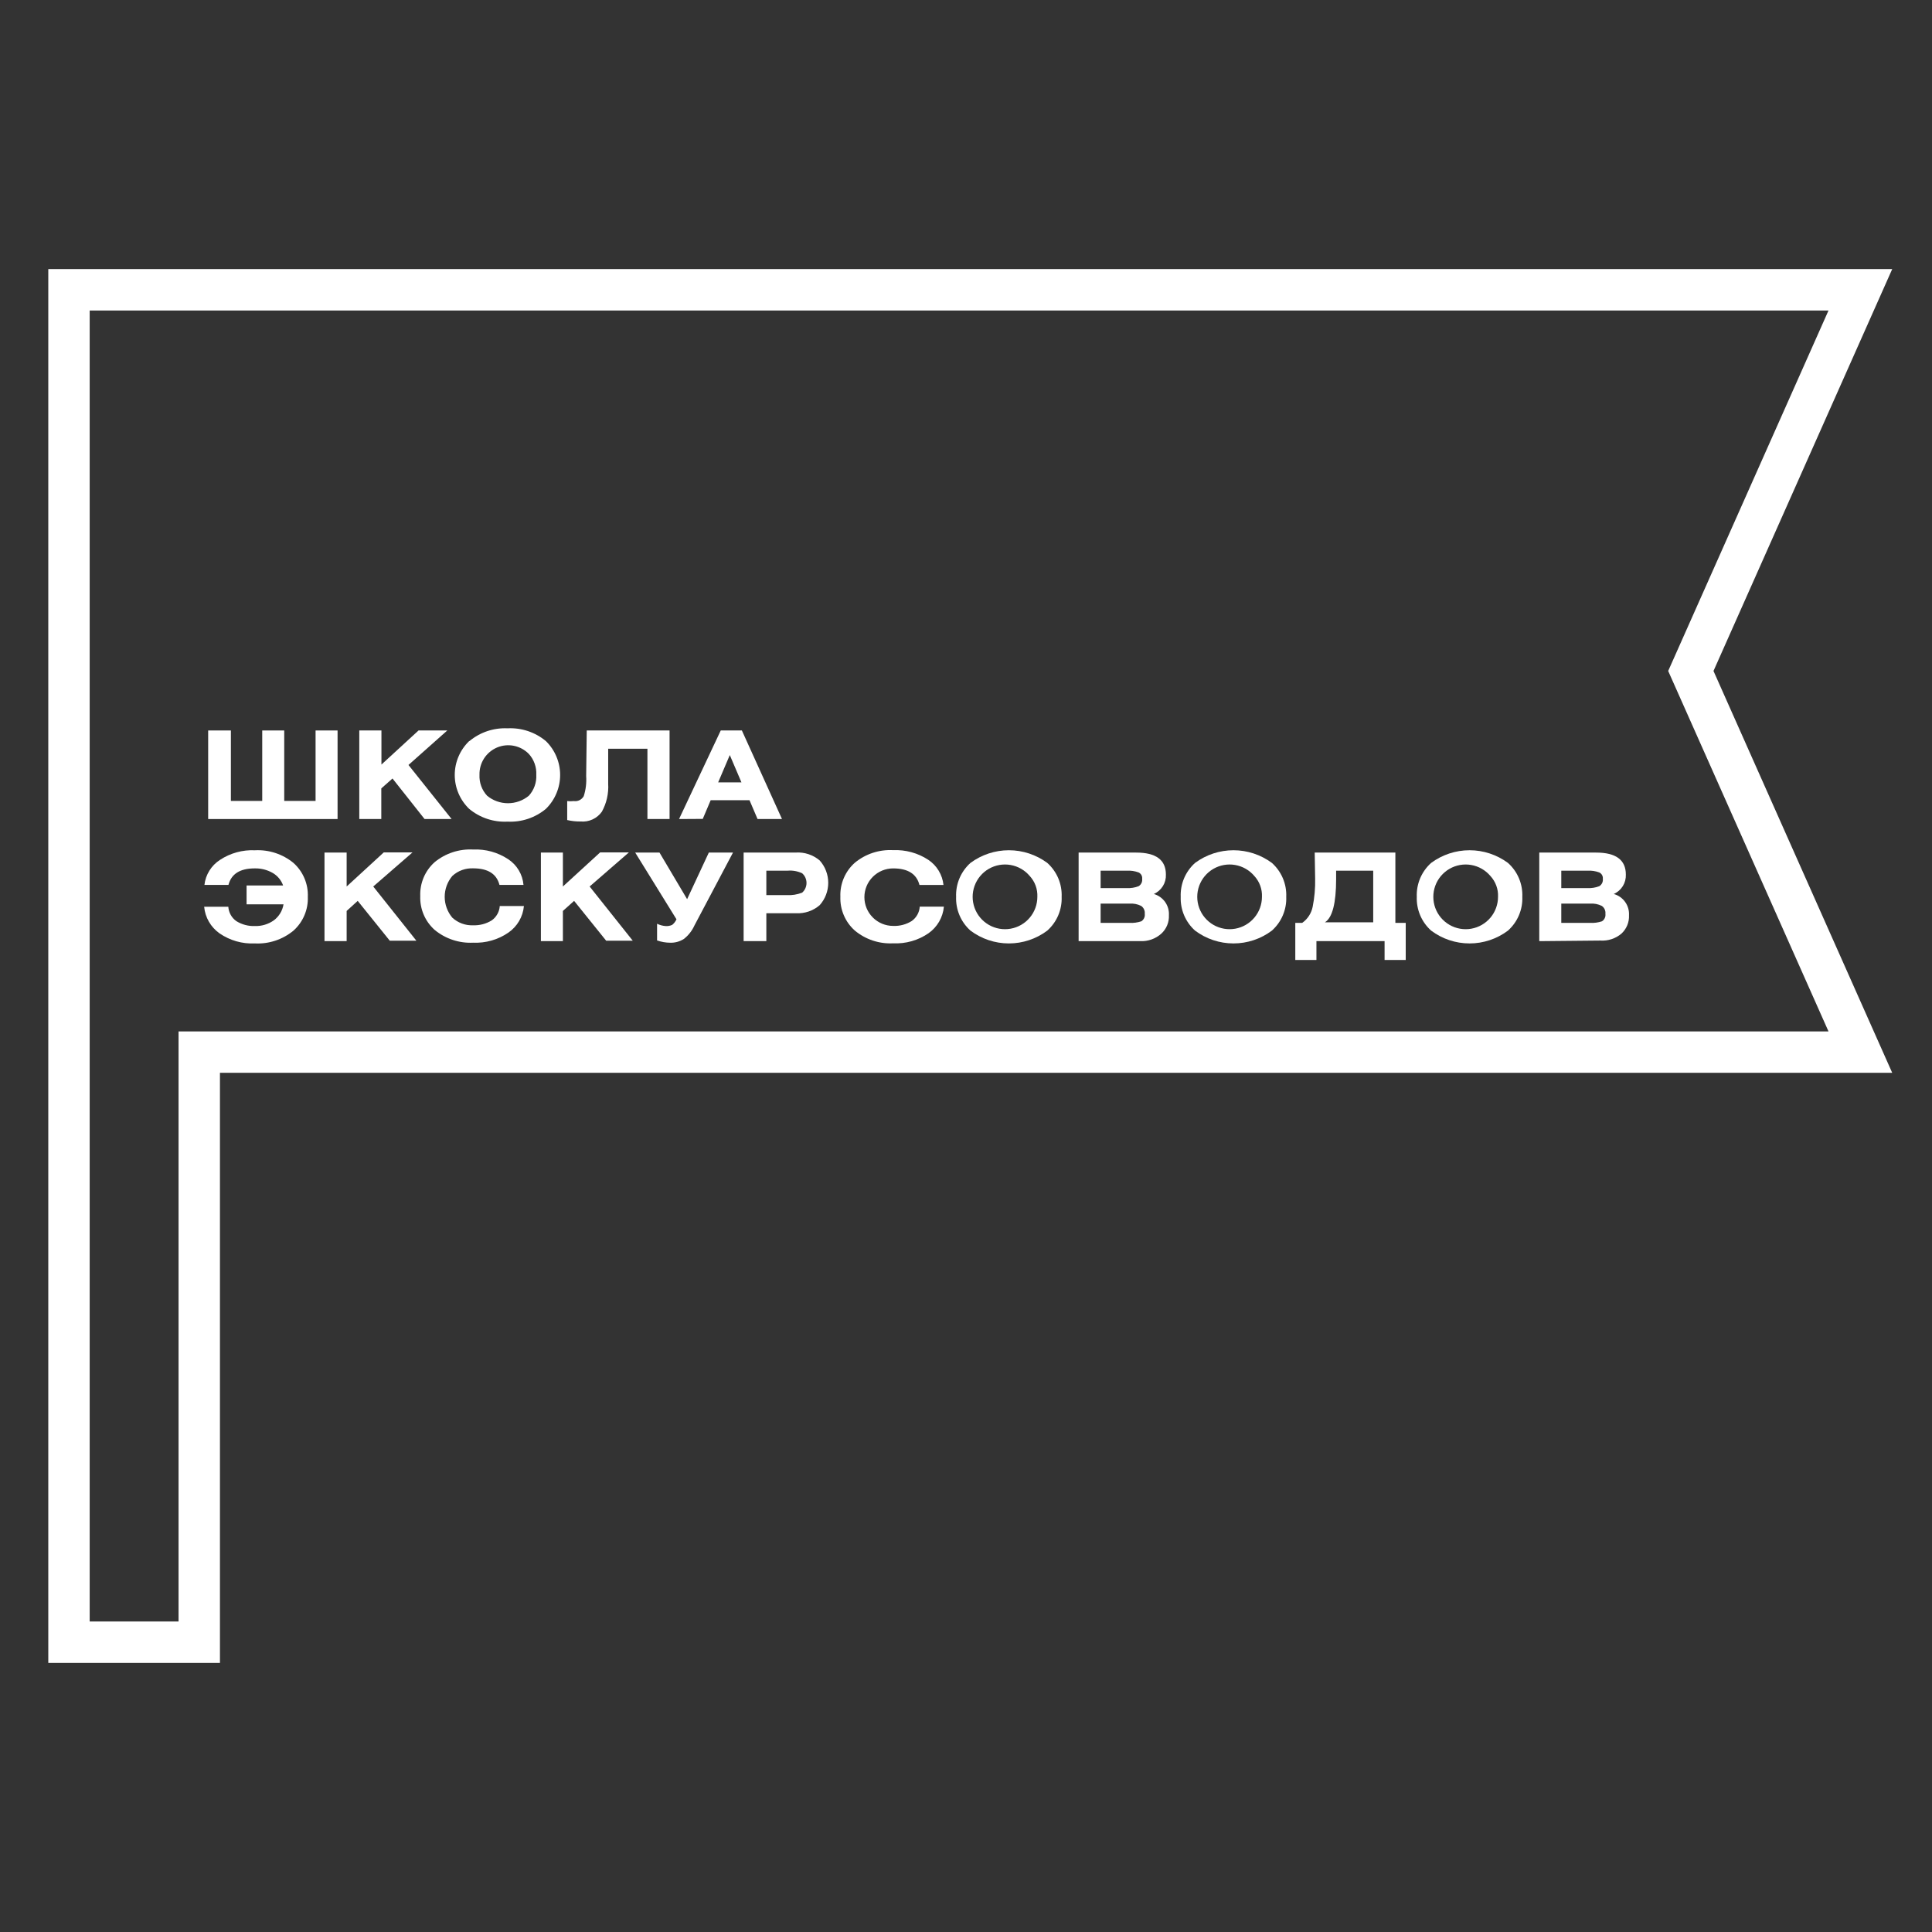 <svg width="120" height="120" viewBox="0 0 120 120" fill="none" xmlns="http://www.w3.org/2000/svg">
<rect x="0" y="0" width="120" height="120" fill="#333333" stroke="none"/>
<path d="M12.376 65.349H115.55L105.021 41.675L115.55 18H4.285V22.188V65.349V102H12.376V65.349Z" stroke="white" stroke-width="2.571" stroke-miterlimit="10"/>
<path d="M14.341 45.371V49.747H16.288V45.371H17.654V49.747H19.601V45.371H20.967V50.872H12.93V45.371H14.341Z" fill="white"/>
<path d="M23.692 45.371V47.488L25.996 45.371H27.782L25.371 47.514L28.05 50.872H26.371L24.379 48.354L23.683 48.97V50.872H22.316V45.371H23.692Z" fill="white"/>
<path d="M29.166 46.023C29.827 45.477 30.668 45.197 31.524 45.237C32.39 45.192 33.242 45.476 33.908 46.032C34.188 46.306 34.41 46.633 34.561 46.995C34.713 47.356 34.791 47.743 34.791 48.135C34.791 48.526 34.713 48.914 34.561 49.275C34.41 49.636 34.188 49.964 33.908 50.238C33.242 50.794 32.39 51.077 31.524 51.033C30.657 51.077 29.806 50.794 29.139 50.238C28.857 49.966 28.632 49.639 28.478 49.278C28.324 48.916 28.245 48.528 28.245 48.135C28.245 47.742 28.324 47.354 28.478 46.992C28.632 46.631 28.857 46.304 29.139 46.032L29.166 46.023ZM32.846 46.827C32.595 46.57 32.272 46.395 31.92 46.324C31.568 46.253 31.203 46.29 30.872 46.429C30.542 46.569 30.261 46.806 30.066 47.107C29.872 47.409 29.773 47.763 29.782 48.121C29.77 48.359 29.806 48.597 29.887 48.821C29.968 49.045 30.094 49.251 30.256 49.425C30.62 49.726 31.078 49.89 31.551 49.89C32.023 49.89 32.481 49.726 32.846 49.425C33.006 49.25 33.129 49.044 33.209 48.82C33.289 48.596 33.323 48.359 33.31 48.121C33.322 47.886 33.287 47.65 33.207 47.428C33.128 47.205 33.005 47.001 32.846 46.827Z" fill="white"/>
<path d="M36.444 45.371H41.588V50.872H40.213V46.505H37.775V48.675C37.812 49.281 37.676 49.886 37.382 50.417C37.235 50.624 37.036 50.788 36.806 50.895C36.576 51.002 36.322 51.046 36.069 51.024C35.787 51.028 35.505 50.998 35.23 50.935V49.756C35.366 49.772 35.504 49.772 35.64 49.756C35.762 49.773 35.886 49.754 35.995 49.7C36.105 49.645 36.196 49.559 36.257 49.452C36.386 49.049 36.437 48.625 36.408 48.202L36.444 45.371Z" fill="white"/>
<path d="M42.177 50.872L44.767 45.371H46.079L48.571 50.872H47.053L46.553 49.702H44.142L43.65 50.863L42.177 50.872ZM44.606 48.595H46.053L45.329 46.898L44.606 48.595Z" fill="white"/>
<path d="M14.19 54.964H12.698C12.733 54.649 12.838 54.347 13.005 54.078C13.172 53.809 13.397 53.581 13.663 53.41C14.305 52.986 15.065 52.777 15.833 52.812C16.701 52.766 17.555 53.046 18.227 53.597C18.522 53.861 18.755 54.187 18.909 54.551C19.064 54.915 19.136 55.309 19.119 55.705C19.134 56.099 19.062 56.491 18.907 56.854C18.753 57.217 18.521 57.541 18.227 57.804C17.556 58.358 16.702 58.642 15.833 58.598C15.052 58.636 14.28 58.416 13.636 57.973C13.367 57.783 13.142 57.537 12.977 57.252C12.812 56.967 12.711 56.649 12.681 56.321H14.181C14.193 56.498 14.243 56.67 14.33 56.824C14.416 56.979 14.536 57.112 14.681 57.214C15.027 57.428 15.428 57.533 15.833 57.518C16.255 57.531 16.669 57.405 17.012 57.161C17.332 56.92 17.546 56.565 17.61 56.169H15.315V54.999H17.584C17.469 54.672 17.241 54.396 16.941 54.222C16.602 54.027 16.215 53.928 15.824 53.937C14.913 53.937 14.368 54.276 14.19 54.964Z" fill="white"/>
<path d="M21.531 52.954V55.062L23.835 52.945H25.621L23.183 55.062L25.862 58.429H24.21L22.218 55.955L21.531 56.58V58.455H20.155V52.954H21.531Z" fill="white"/>
<path d="M32.515 54.962H31.023C30.845 54.274 30.3 53.934 29.389 53.934C29.153 53.924 28.916 53.96 28.694 54.041C28.472 54.122 28.268 54.247 28.094 54.408C27.789 54.77 27.621 55.229 27.621 55.703C27.621 56.177 27.789 56.635 28.094 56.998C28.268 57.158 28.472 57.283 28.694 57.364C28.916 57.446 29.153 57.482 29.389 57.471C29.795 57.486 30.196 57.381 30.541 57.167C30.686 57.065 30.806 56.932 30.892 56.777C30.979 56.623 31.03 56.451 31.041 56.274H32.542C32.511 56.603 32.41 56.922 32.243 57.208C32.076 57.493 31.849 57.738 31.577 57.926C30.936 58.368 30.167 58.587 29.389 58.552C28.52 58.595 27.666 58.311 26.996 57.757C26.702 57.494 26.469 57.17 26.315 56.807C26.16 56.444 26.088 56.052 26.103 55.658C26.087 55.263 26.159 54.868 26.313 54.504C26.467 54.14 26.701 53.814 26.996 53.55C27.668 52.999 28.521 52.719 29.389 52.765C30.158 52.73 30.917 52.94 31.559 53.363C31.829 53.539 32.056 53.775 32.221 54.052C32.387 54.329 32.487 54.64 32.515 54.962Z" fill="white"/>
<path d="M34.962 52.954V55.062L37.275 52.945H39.061L36.623 55.062L39.302 58.429H37.65L35.659 55.955L34.962 56.58V58.455H33.596V52.954H34.962Z" fill="white"/>
<path d="M39.454 52.955H40.963L42.678 55.849L44.026 52.955H45.527L43.133 57.483C42.984 57.812 42.758 58.1 42.473 58.322C42.222 58.481 41.93 58.562 41.633 58.554C41.353 58.553 41.076 58.504 40.812 58.412V57.376C40.977 57.456 41.155 57.505 41.338 57.519C41.479 57.53 41.62 57.505 41.749 57.447C41.866 57.355 41.958 57.235 42.017 57.099L39.454 52.955Z" fill="white"/>
<path d="M46.188 58.455V52.953H49.429C49.968 52.919 50.5 53.095 50.912 53.444C51.254 53.826 51.443 54.321 51.443 54.833C51.443 55.346 51.254 55.84 50.912 56.222C50.504 56.574 49.976 56.753 49.438 56.722H47.599V58.455H46.188ZM47.599 54.079V55.597H48.858C49.186 55.616 49.515 55.564 49.822 55.445C49.908 55.37 49.976 55.277 50.023 55.173C50.07 55.069 50.094 54.956 50.094 54.842C50.094 54.728 50.07 54.615 50.023 54.511C49.976 54.407 49.908 54.315 49.822 54.239C49.543 54.11 49.236 54.054 48.929 54.079H47.599Z" fill="white"/>
<path d="M58.601 54.965H57.109C56.931 54.277 56.386 53.938 55.475 53.938C55.001 53.938 54.547 54.126 54.212 54.461C53.877 54.796 53.689 55.251 53.689 55.724C53.689 56.198 53.877 56.652 54.212 56.987C54.547 57.322 55.001 57.51 55.475 57.51C55.881 57.527 56.282 57.422 56.627 57.207C56.772 57.105 56.892 56.971 56.978 56.817C57.065 56.662 57.116 56.49 57.127 56.314H58.627C58.597 56.642 58.496 56.959 58.331 57.245C58.166 57.53 57.941 57.776 57.672 57.966C57.028 58.409 56.256 58.629 55.475 58.591C54.608 58.636 53.757 58.352 53.091 57.796C52.797 57.533 52.564 57.209 52.41 56.846C52.255 56.484 52.183 56.091 52.197 55.697C52.181 55.302 52.253 54.908 52.408 54.543C52.562 54.179 52.795 53.853 53.091 53.59C53.758 53.037 54.61 52.757 55.475 52.804C56.246 52.771 57.008 52.98 57.654 53.402C57.917 53.577 58.139 53.808 58.302 54.078C58.466 54.348 58.568 54.651 58.601 54.965Z" fill="white"/>
<path d="M60.279 53.596C60.969 53.086 61.805 52.81 62.663 52.81C63.522 52.81 64.358 53.086 65.048 53.596C65.343 53.86 65.576 54.186 65.731 54.55C65.885 54.915 65.957 55.309 65.941 55.704C65.956 56.098 65.883 56.49 65.729 56.853C65.575 57.216 65.342 57.54 65.048 57.803C64.36 58.319 63.523 58.598 62.663 58.598C61.804 58.598 60.967 58.319 60.279 57.803C59.985 57.54 59.752 57.216 59.598 56.853C59.444 56.49 59.371 56.098 59.386 55.704C59.37 55.309 59.442 54.915 59.596 54.55C59.751 54.186 59.984 53.86 60.279 53.596ZM63.958 54.409C63.654 54.048 63.232 53.806 62.767 53.725C62.302 53.644 61.823 53.73 61.414 53.966C61.006 54.203 60.694 54.577 60.533 55.02C60.372 55.465 60.373 55.951 60.535 56.394C60.697 56.838 61.01 57.21 61.42 57.446C61.829 57.681 62.308 57.766 62.773 57.683C63.238 57.601 63.659 57.357 63.962 56.995C64.266 56.633 64.432 56.176 64.432 55.704C64.442 55.468 64.406 55.231 64.325 55.009C64.244 54.787 64.119 54.583 63.958 54.409Z" fill="white"/>
<path d="M66.995 58.456V52.955H70.567C71.8 52.955 72.416 53.41 72.416 54.321C72.427 54.575 72.361 54.825 72.227 55.04C72.093 55.255 71.897 55.425 71.666 55.527C71.949 55.608 72.196 55.783 72.367 56.023C72.537 56.263 72.621 56.555 72.603 56.849C72.613 57.062 72.576 57.276 72.494 57.473C72.412 57.671 72.288 57.848 72.13 57.992C71.77 58.313 71.299 58.479 70.817 58.456H66.995ZM68.362 54.08V55.161H69.987C70.236 55.174 70.486 55.134 70.719 55.045C70.796 54.999 70.859 54.931 70.898 54.85C70.938 54.769 70.953 54.679 70.942 54.589C70.952 54.507 70.936 54.425 70.896 54.352C70.856 54.28 70.794 54.222 70.719 54.188C70.485 54.101 70.236 54.065 69.987 54.08H68.362ZM68.362 56.125V57.322H70.148C70.399 57.336 70.65 57.303 70.889 57.224C70.965 57.175 71.026 57.105 71.064 57.023C71.102 56.941 71.116 56.849 71.103 56.76C71.114 56.665 71.098 56.57 71.059 56.483C71.02 56.397 70.958 56.322 70.88 56.268C70.653 56.155 70.4 56.106 70.148 56.125H68.362Z" fill="white"/>
<path d="M74.229 53.596C74.919 53.086 75.755 52.81 76.614 52.81C77.472 52.81 78.308 53.086 78.998 53.596C79.293 53.86 79.527 54.186 79.681 54.55C79.835 54.915 79.907 55.309 79.891 55.704C79.906 56.098 79.834 56.49 79.679 56.853C79.525 57.216 79.292 57.54 78.998 57.803C78.31 58.319 77.474 58.598 76.614 58.598C75.754 58.598 74.917 58.319 74.229 57.803C73.935 57.54 73.703 57.216 73.548 56.853C73.394 56.49 73.322 56.098 73.336 55.704C73.32 55.309 73.392 54.915 73.546 54.55C73.701 54.186 73.934 53.86 74.229 53.596ZM77.909 54.409C77.604 54.048 77.182 53.806 76.717 53.725C76.252 53.644 75.773 53.73 75.365 53.966C74.956 54.203 74.644 54.577 74.483 55.02C74.323 55.465 74.323 55.951 74.485 56.394C74.647 56.838 74.961 57.21 75.37 57.446C75.779 57.681 76.258 57.766 76.723 57.683C77.188 57.601 77.609 57.357 77.912 56.995C78.216 56.633 78.382 56.176 78.382 55.704C78.393 55.468 78.356 55.231 78.275 55.009C78.194 54.787 78.069 54.583 77.909 54.409Z" fill="white"/>
<path d="M81.659 52.955H86.669V57.322H87.312V59.626H85.999V58.456H81.766V59.626H80.453V57.322H80.882C81.221 57.083 81.455 56.721 81.534 56.313C81.648 55.74 81.699 55.156 81.686 54.572L81.659 52.955ZM85.293 54.08H82.989V54.607C82.989 56.09 82.757 57.001 82.293 57.286H85.293V54.08Z" fill="white"/>
<path d="M88.892 53.596C89.582 53.086 90.418 52.81 91.277 52.81C92.135 52.81 92.971 53.086 93.661 53.596C93.957 53.86 94.19 54.186 94.344 54.55C94.499 54.915 94.57 55.309 94.554 55.704C94.569 56.098 94.497 56.49 94.342 56.853C94.188 57.216 93.955 57.54 93.661 57.803C92.973 58.319 92.137 58.598 91.277 58.598C90.417 58.598 89.58 58.319 88.892 57.803C88.598 57.54 88.366 57.216 88.211 56.853C88.057 56.49 87.985 56.098 87.999 55.704C87.983 55.309 88.055 54.915 88.209 54.55C88.364 54.186 88.597 53.86 88.892 53.596ZM92.572 54.409C92.267 54.048 91.845 53.806 91.38 53.725C90.915 53.644 90.436 53.73 90.028 53.966C89.619 54.203 89.307 54.577 89.146 55.02C88.986 55.465 88.986 55.951 89.148 56.394C89.311 56.838 89.624 57.21 90.033 57.446C90.442 57.681 90.921 57.766 91.386 57.683C91.851 57.601 92.272 57.357 92.576 56.995C92.879 56.633 93.045 56.176 93.045 55.704C93.056 55.468 93.02 55.231 92.938 55.009C92.857 54.787 92.732 54.583 92.572 54.409Z" fill="white"/>
<path d="M95.607 58.456V52.955H99.135C100.367 52.955 100.984 53.41 100.984 54.321C100.994 54.575 100.928 54.825 100.795 55.04C100.661 55.255 100.465 55.425 100.233 55.527C100.518 55.606 100.768 55.78 100.94 56.021C101.112 56.261 101.197 56.553 101.18 56.849C101.19 57.062 101.153 57.276 101.071 57.473C100.989 57.671 100.865 57.848 100.707 57.992C100.344 58.298 99.876 58.451 99.403 58.42L95.607 58.456ZM96.974 54.08V55.161H98.599C98.849 55.174 99.098 55.134 99.331 55.045C99.409 54.999 99.471 54.931 99.511 54.85C99.55 54.769 99.566 54.679 99.555 54.589C99.564 54.507 99.548 54.425 99.508 54.352C99.468 54.28 99.406 54.222 99.331 54.188C99.097 54.101 98.848 54.065 98.599 54.08H96.974ZM96.974 56.125V57.322H98.76C99.011 57.336 99.262 57.303 99.501 57.224C99.578 57.175 99.638 57.105 99.676 57.023C99.714 56.941 99.728 56.849 99.715 56.76C99.726 56.665 99.711 56.57 99.671 56.483C99.632 56.397 99.57 56.322 99.492 56.268C99.266 56.155 99.012 56.106 98.76 56.125H96.974Z" fill="white"/>
</svg>
